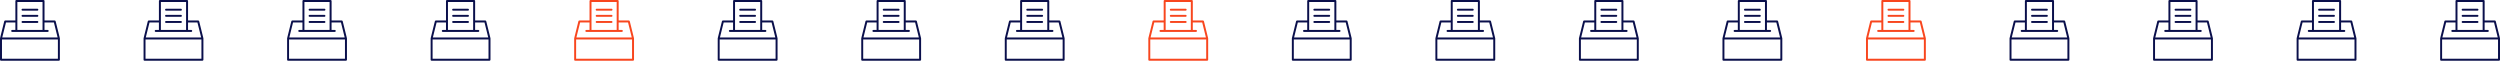 <svg xmlns="http://www.w3.org/2000/svg" id="Capa_2" data-name="Capa 2" viewBox="0 0 2526.77 61.36"><defs><style>      .cls-1 {        fill: #f8461e;      }      .cls-2 {        fill: #0a0f4b;      }    </style></defs><g id="Dise&#xF1;o"><g><g><path class="cls-2" d="M0,60.36c0,.55,.45,1,1,1H59.52c.55,0,1-.45,1-1v-21.49s-.02-.08-.02-.12c0-.04,0-.08,0-.12l-4.26-17.17c-.11-.45-.51-.76-.97-.76h-10.27V1c0-.55-.45-1-1-1H16.54c-.55,0-1,.45-1,1V20.7H5.26c-.46,0-.86,.31-.97,.76L.03,38.63s0,.08,0,.12c0,.04-.02,.08-.02,.12v21.49ZM17.54,2h25.45V30.26H17.54V2ZM6.05,22.7H15.54v7.56h-3.22c-.55,0-1,.45-1,1s.45,1,1,1H48.2c.55,0,1-.45,1-1s-.45-1-1-1h-3.22v-7.56h9.49l3.77,15.17H2.28l3.77-15.17ZM2,39.87H58.52v19.49H2v-19.49Z"></path><path class="cls-2" d="M37.74,8.81h-14.96c-.55,0-1,.45-1,1s.45,1,1,1h14.96c.55,0,1-.45,1-1s-.45-1-1-1Z"></path><path class="cls-2" d="M37.74,21.2h-14.96c-.55,0-1,.45-1,1s.45,1,1,1h14.96c.55,0,1-.45,1-1s-.45-1-1-1Z"></path><path class="cls-2" d="M37.74,15h-14.96c-.55,0-1,.45-1,1s.45,1,1,1h14.96c.55,0,1-.45,1-1s-.45-1-1-1Z"></path></g><g><path class="cls-2" d="M145.07,60.36c0,.55,.45,1,1,1h58.52c.55,0,1-.45,1-1v-21.49s-.02-.08-.02-.12c0-.04,0-.08,0-.12l-4.26-17.17c-.11-.45-.51-.76-.97-.76h-10.27V1c0-.55-.45-1-1-1h-27.45c-.55,0-1,.45-1,1V20.7h-10.27c-.46,0-.86,.31-.97,.76l-4.26,17.17s0,.08,0,.12c0,.04-.02,.08-.02,.12v21.49ZM162.61,2h25.45V30.26h-25.45V2Zm-11.49,20.7h9.49v7.56h-3.22c-.55,0-1,.45-1,1s.45,1,1,1h35.88c.55,0,1-.45,1-1s-.45-1-1-1h-3.22v-7.56h9.49l3.77,15.17h-55.96l3.77-15.17Zm-4.05,17.17h56.52v19.49h-56.52v-19.49Z"></path><path class="cls-2" d="M182.81,8.81h-14.96c-.55,0-1,.45-1,1s.45,1,1,1h14.96c.55,0,1-.45,1-1s-.45-1-1-1Z"></path><path class="cls-2" d="M182.81,21.2h-14.96c-.55,0-1,.45-1,1s.45,1,1,1h14.96c.55,0,1-.45,1-1s-.45-1-1-1Z"></path><path class="cls-2" d="M182.81,15h-14.96c-.55,0-1,.45-1,1s.45,1,1,1h14.96c.55,0,1-.45,1-1s-.45-1-1-1Z"></path></g><g><path class="cls-2" d="M290.15,60.36c0,.55,.45,1,1,1h58.52c.55,0,1-.45,1-1v-21.49s-.02-.08-.02-.12c0-.04,0-.08,0-.12l-4.26-17.17c-.11-.45-.51-.76-.97-.76h-10.27V1c0-.55-.45-1-1-1h-27.45c-.55,0-1,.45-1,1V20.7h-10.27c-.46,0-.86,.31-.97,.76l-4.26,17.17s0,.08,0,.12c0,.04-.02,.08-.02,.12v21.49ZM307.68,2h25.45V30.26h-25.45V2Zm-11.49,20.7h9.49v7.56h-3.22c-.55,0-1,.45-1,1s.45,1,1,1h35.88c.55,0,1-.45,1-1s-.45-1-1-1h-3.22v-7.56h9.49l3.77,15.17h-55.96l3.77-15.17Zm-4.05,17.17h56.52v19.49h-56.52v-19.49Z"></path><path class="cls-2" d="M327.89,8.81h-14.96c-.55,0-1,.45-1,1s.45,1,1,1h14.96c.55,0,1-.45,1-1s-.45-1-1-1Z"></path><path class="cls-2" d="M327.89,21.2h-14.96c-.55,0-1,.45-1,1s.45,1,1,1h14.96c.55,0,1-.45,1-1s-.45-1-1-1Z"></path><path class="cls-2" d="M327.89,15h-14.96c-.55,0-1,.45-1,1s.45,1,1,1h14.96c.55,0,1-.45,1-1s-.45-1-1-1Z"></path></g><g><path class="cls-2" d="M435.22,60.36c0,.55,.45,1,1,1h58.52c.55,0,1-.45,1-1v-21.49s-.02-.08-.02-.12c0-.04,0-.08,0-.12l-4.26-17.17c-.11-.45-.51-.76-.97-.76h-10.27V1c0-.55-.45-1-1-1h-27.45c-.55,0-1,.45-1,1V20.7h-10.27c-.46,0-.86,.31-.97,.76l-4.26,17.17s0,.08,0,.12c0,.04-.02,.08-.02,.12v21.49ZM452.76,2h25.45V30.26h-25.45V2Zm-11.49,20.7h9.49v7.56h-3.22c-.55,0-1,.45-1,1s.45,1,1,1h35.88c.55,0,1-.45,1-1s-.45-1-1-1h-3.22v-7.56h9.49l3.77,15.17h-55.96l3.77-15.17Zm-4.05,17.17h56.52v19.49h-56.52v-19.49Z"></path><path class="cls-2" d="M472.96,8.81h-14.96c-.55,0-1,.45-1,1s.45,1,1,1h14.96c.55,0,1-.45,1-1s-.45-1-1-1Z"></path><path class="cls-2" d="M472.96,21.2h-14.96c-.55,0-1,.45-1,1s.45,1,1,1h14.96c.55,0,1-.45,1-1s-.45-1-1-1Z"></path><path class="cls-2" d="M472.96,15h-14.96c-.55,0-1,.45-1,1s.45,1,1,1h14.96c.55,0,1-.45,1-1s-.45-1-1-1Z"></path></g><g><path class="cls-1" d="M580.29,60.36c0,.55,.45,1,1,1h58.52c.55,0,1-.45,1-1v-21.49s-.02-.08-.02-.12c0-.04,0-.08,0-.12l-4.26-17.17c-.11-.45-.51-.76-.97-.76h-10.27V1c0-.55-.45-1-1-1h-27.45c-.55,0-1,.45-1,1V20.7h-10.27c-.46,0-.86,.31-.97,.76l-4.26,17.17s0,.08,0,.12c0,.04-.02,.08-.02,.12v21.49Zm17.54-58.36h25.45V30.26h-25.45V2Zm-11.49,20.7h9.49v7.56h-3.22c-.55,0-1,.45-1,1s.45,1,1,1h35.88c.55,0,1-.45,1-1s-.45-1-1-1h-3.22v-7.56h9.49l3.77,15.17h-55.96l3.77-15.17Zm-4.05,17.17h56.52v19.49h-56.52v-19.49Z"></path><path class="cls-1" d="M618.04,8.81h-14.96c-.55,0-1,.45-1,1s.45,1,1,1h14.96c.55,0,1-.45,1-1s-.45-1-1-1Z"></path><path class="cls-1" d="M618.04,21.2h-14.96c-.55,0-1,.45-1,1s.45,1,1,1h14.96c.55,0,1-.45,1-1s-.45-1-1-1Z"></path><path class="cls-1" d="M618.04,15h-14.96c-.55,0-1,.45-1,1s.45,1,1,1h14.96c.55,0,1-.45,1-1s-.45-1-1-1Z"></path></g><g><path class="cls-2" d="M725.37,60.36c0,.55,.45,1,1,1h58.52c.55,0,1-.45,1-1v-21.49s-.02-.08-.02-.12c0-.04,0-.08,0-.12l-4.26-17.17c-.11-.45-.51-.76-.97-.76h-10.27V1c0-.55-.45-1-1-1h-27.45c-.55,0-1,.45-1,1V20.7h-10.27c-.46,0-.86,.31-.97,.76l-4.26,17.17s0,.08,0,.12c0,.04-.02,.08-.02,.12v21.49Zm17.54-58.36h25.45V30.26h-25.45V2Zm-11.49,20.7h9.49v7.56h-3.22c-.55,0-1,.45-1,1s.45,1,1,1h35.88c.55,0,1-.45,1-1s-.45-1-1-1h-3.22v-7.56h9.49l3.77,15.17h-55.96l3.77-15.17Zm-4.05,17.17h56.52v19.49h-56.52v-19.49Z"></path><path class="cls-2" d="M763.11,8.81h-14.96c-.55,0-1,.45-1,1s.45,1,1,1h14.96c.55,0,1-.45,1-1s-.45-1-1-1Z"></path><path class="cls-2" d="M763.11,21.2h-14.96c-.55,0-1,.45-1,1s.45,1,1,1h14.96c.55,0,1-.45,1-1s-.45-1-1-1Z"></path><path class="cls-2" d="M763.11,15h-14.96c-.55,0-1,.45-1,1s.45,1,1,1h14.96c.55,0,1-.45,1-1s-.45-1-1-1Z"></path></g><g><path class="cls-2" d="M870.44,60.36c0,.55,.45,1,1,1h58.52c.55,0,1-.45,1-1v-21.49s-.02-.08-.02-.12c0-.04,0-.08,0-.12l-4.26-17.17c-.11-.45-.51-.76-.97-.76h-10.27V1c0-.55-.45-1-1-1h-27.45c-.55,0-1,.45-1,1V20.7h-10.27c-.46,0-.86,.31-.97,.76l-4.26,17.17s0,.08,0,.12c0,.04-.02,.08-.02,.12v21.49Zm17.54-58.36h25.45V30.26h-25.45V2Zm-11.49,20.7h9.49v7.56h-3.22c-.55,0-1,.45-1,1s.45,1,1,1h35.88c.55,0,1-.45,1-1s-.45-1-1-1h-3.22v-7.56h9.49l3.77,15.17h-55.96l3.77-15.17Zm-4.05,17.17h56.52v19.49h-56.52v-19.49Z"></path><path class="cls-2" d="M908.18,8.81h-14.96c-.55,0-1,.45-1,1s.45,1,1,1h14.96c.55,0,1-.45,1-1s-.45-1-1-1Z"></path><path class="cls-2" d="M908.18,21.2h-14.96c-.55,0-1,.45-1,1s.45,1,1,1h14.96c.55,0,1-.45,1-1s-.45-1-1-1Z"></path><path class="cls-2" d="M908.18,15h-14.96c-.55,0-1,.45-1,1s.45,1,1,1h14.96c.55,0,1-.45,1-1s-.45-1-1-1Z"></path></g><g><path class="cls-2" d="M1015.51,60.36c0,.55,.45,1,1,1h58.52c.55,0,1-.45,1-1v-21.49s-.02-.08-.02-.12c0-.04,0-.08,0-.12l-4.26-17.17c-.11-.45-.51-.76-.97-.76h-10.27V1c0-.55-.45-1-1-1h-27.45c-.55,0-1,.45-1,1V20.7h-10.27c-.46,0-.86,.31-.97,.76l-4.26,17.17s0,.08,0,.12c0,.04-.02,.08-.02,.12v21.49Zm17.54-58.36h25.45V30.26h-25.45V2Zm-11.49,20.7h9.49v7.56h-3.22c-.55,0-1,.45-1,1s.45,1,1,1h35.88c.55,0,1-.45,1-1s-.45-1-1-1h-3.22v-7.56h9.49l3.77,15.17h-55.96l3.77-15.17Zm-4.05,17.17h56.52v19.49h-56.52v-19.49Z"></path><path class="cls-2" d="M1053.26,8.81h-14.96c-.55,0-1,.45-1,1s.45,1,1,1h14.96c.55,0,1-.45,1-1s-.45-1-1-1Z"></path><path class="cls-2" d="M1053.26,21.2h-14.96c-.55,0-1,.45-1,1s.45,1,1,1h14.96c.55,0,1-.45,1-1s-.45-1-1-1Z"></path><path class="cls-2" d="M1053.26,15h-14.96c-.55,0-1,.45-1,1s.45,1,1,1h14.96c.55,0,1-.45,1-1s-.45-1-1-1Z"></path></g><g><path class="cls-1" d="M1160.59,60.36c0,.55,.45,1,1,1h58.52c.55,0,1-.45,1-1v-21.49s-.02-.08-.02-.12c0-.04,0-.08,0-.12l-4.26-17.17c-.11-.45-.51-.76-.97-.76h-10.27V1c0-.55-.45-1-1-1h-27.45c-.55,0-1,.45-1,1V20.7h-10.27c-.46,0-.86,.31-.97,.76l-4.26,17.17s0,.08,0,.12c0,.04-.02,.08-.02,.12v21.49Zm17.54-58.36h25.45V30.26h-25.45V2Zm-11.49,20.7h9.49v7.56h-3.22c-.55,0-1,.45-1,1s.45,1,1,1h35.88c.55,0,1-.45,1-1s-.45-1-1-1h-3.22v-7.56h9.49l3.77,15.17h-55.96l3.77-15.17Zm-4.05,17.17h56.52v19.49h-56.52v-19.49Z"></path><path class="cls-1" d="M1198.33,8.81h-14.96c-.55,0-1,.45-1,1s.45,1,1,1h14.96c.55,0,1-.45,1-1s-.45-1-1-1Z"></path><path class="cls-1" d="M1198.33,21.2h-14.96c-.55,0-1,.45-1,1s.45,1,1,1h14.96c.55,0,1-.45,1-1s-.45-1-1-1Z"></path><path class="cls-1" d="M1198.33,15h-14.96c-.55,0-1,.45-1,1s.45,1,1,1h14.96c.55,0,1-.45,1-1s-.45-1-1-1Z"></path></g><g><path class="cls-2" d="M1305.66,60.36c0,.55,.45,1,1,1h58.52c.55,0,1-.45,1-1v-21.49s-.02-.08-.02-.12c0-.04,0-.08,0-.12l-4.26-17.17c-.11-.45-.51-.76-.97-.76h-10.27V1c0-.55-.45-1-1-1h-27.45c-.55,0-1,.45-1,1V20.7h-10.27c-.46,0-.86,.31-.97,.76l-4.26,17.17s0,.08,0,.12c0,.04-.02,.08-.02,.12v21.49Zm17.54-58.36h25.45V30.26h-25.45V2Zm-11.49,20.7h9.49v7.56h-3.22c-.55,0-1,.45-1,1s.45,1,1,1h35.88c.55,0,1-.45,1-1s-.45-1-1-1h-3.22v-7.56h9.49l3.77,15.17h-55.96l3.77-15.17Zm-4.05,17.17h56.52v19.49h-56.52v-19.49Z"></path><path class="cls-2" d="M1343.4,8.81h-14.96c-.55,0-1,.45-1,1s.45,1,1,1h14.96c.55,0,1-.45,1-1s-.45-1-1-1Z"></path><path class="cls-2" d="M1343.4,21.2h-14.96c-.55,0-1,.45-1,1s.45,1,1,1h14.96c.55,0,1-.45,1-1s-.45-1-1-1Z"></path><path class="cls-2" d="M1343.4,15h-14.96c-.55,0-1,.45-1,1s.45,1,1,1h14.96c.55,0,1-.45,1-1s-.45-1-1-1Z"></path></g><g><path class="cls-2" d="M1450.73,60.36c0,.55,.45,1,1,1h58.52c.55,0,1-.45,1-1v-21.49s-.02-.08-.02-.12c0-.04,0-.08,0-.12l-4.26-17.17c-.11-.45-.51-.76-.97-.76h-10.27V1c0-.55-.45-1-1-1h-27.45c-.55,0-1,.45-1,1V20.7h-10.27c-.46,0-.86,.31-.97,.76l-4.26,17.17s0,.08,0,.12c0,.04-.02,.08-.02,.12v21.49Zm17.54-58.36h25.45V30.26h-25.45V2Zm-11.49,20.7h9.49v7.56h-3.22c-.55,0-1,.45-1,1s.45,1,1,1h35.88c.55,0,1-.45,1-1s-.45-1-1-1h-3.22v-7.56h9.49l3.77,15.17h-55.96l3.77-15.17Zm-4.05,17.17h56.52v19.49h-56.52v-19.49Z"></path><path class="cls-2" d="M1488.48,8.81h-14.96c-.55,0-1,.45-1,1s.45,1,1,1h14.96c.55,0,1-.45,1-1s-.45-1-1-1Z"></path><path class="cls-2" d="M1488.48,21.2h-14.96c-.55,0-1,.45-1,1s.45,1,1,1h14.96c.55,0,1-.45,1-1s-.45-1-1-1Z"></path><path class="cls-2" d="M1488.48,15h-14.96c-.55,0-1,.45-1,1s.45,1,1,1h14.96c.55,0,1-.45,1-1s-.45-1-1-1Z"></path></g><g><path class="cls-2" d="M1595.81,60.36c0,.55,.45,1,1,1h58.52c.55,0,1-.45,1-1v-21.49s-.02-.08-.02-.12c0-.04,0-.08,0-.12l-4.26-17.17c-.11-.45-.51-.76-.97-.76h-10.27V1c0-.55-.45-1-1-1h-27.45c-.55,0-1,.45-1,1V20.7h-10.27c-.46,0-.86,.31-.97,.76l-4.26,17.17s0,.08,0,.12c0,.04-.02,.08-.02,.12v21.49Zm17.54-58.36h25.45V30.26h-25.45V2Zm-11.49,20.7h9.49v7.56h-3.22c-.55,0-1,.45-1,1s.45,1,1,1h35.88c.55,0,1-.45,1-1s-.45-1-1-1h-3.22v-7.56h9.49l3.77,15.17h-55.96l3.77-15.17Zm-4.05,17.17h56.52v19.49h-56.52v-19.49Z"></path><path class="cls-2" d="M1633.55,8.81h-14.96c-.55,0-1,.45-1,1s.45,1,1,1h14.96c.55,0,1-.45,1-1s-.45-1-1-1Z"></path><path class="cls-2" d="M1633.55,21.2h-14.96c-.55,0-1,.45-1,1s.45,1,1,1h14.96c.55,0,1-.45,1-1s-.45-1-1-1Z"></path><path class="cls-2" d="M1633.55,15h-14.96c-.55,0-1,.45-1,1s.45,1,1,1h14.96c.55,0,1-.45,1-1s-.45-1-1-1Z"></path></g><g><path class="cls-2" d="M1740.88,60.36c0,.55,.45,1,1,1h58.52c.55,0,1-.45,1-1v-21.49s-.02-.08-.02-.12c0-.04,0-.08,0-.12l-4.26-17.17c-.11-.45-.51-.76-.97-.76h-10.27V1c0-.55-.45-1-1-1h-27.45c-.55,0-1,.45-1,1V20.7h-10.27c-.46,0-.86,.31-.97,.76l-4.26,17.17s0,.08,0,.12c0,.04-.02,.08-.02,.12v21.49Zm17.54-58.36h25.45V30.26h-25.45V2Zm-11.49,20.7h9.49v7.56h-3.22c-.55,0-1,.45-1,1s.45,1,1,1h35.88c.55,0,1-.45,1-1s-.45-1-1-1h-3.22v-7.56h9.49l3.77,15.17h-55.96l3.77-15.17Zm-4.05,17.17h56.52v19.49h-56.52v-19.49Z"></path><path class="cls-2" d="M1778.62,8.81h-14.96c-.55,0-1,.45-1,1s.45,1,1,1h14.96c.55,0,1-.45,1-1s-.45-1-1-1Z"></path><path class="cls-2" d="M1778.62,21.2h-14.96c-.55,0-1,.45-1,1s.45,1,1,1h14.96c.55,0,1-.45,1-1s-.45-1-1-1Z"></path><path class="cls-2" d="M1778.62,15h-14.96c-.55,0-1,.45-1,1s.45,1,1,1h14.96c.55,0,1-.45,1-1s-.45-1-1-1Z"></path></g><g><path class="cls-1" d="M1885.95,60.36c0,.55,.45,1,1,1h58.52c.55,0,1-.45,1-1v-21.49s-.02-.08-.02-.12c0-.04,0-.08,0-.12l-4.26-17.17c-.11-.45-.51-.76-.97-.76h-10.27V1c0-.55-.45-1-1-1h-27.45c-.55,0-1,.45-1,1V20.7h-10.27c-.46,0-.86,.31-.97,.76l-4.26,17.17s0,.08,0,.12c0,.04-.02,.08-.02,.12v21.49Zm17.54-58.36h25.45V30.26h-25.45V2Zm-11.49,20.7h9.49v7.56h-3.22c-.55,0-1,.45-1,1s.45,1,1,1h35.88c.55,0,1-.45,1-1s-.45-1-1-1h-3.22v-7.56h9.49l3.77,15.17h-55.96l3.77-15.17Zm-4.05,17.17h56.52v19.49h-56.52v-19.49Z"></path><path class="cls-1" d="M1923.7,8.81h-14.96c-.55,0-1,.45-1,1s.45,1,1,1h14.96c.55,0,1-.45,1-1s-.45-1-1-1Z"></path><path class="cls-1" d="M1923.7,21.2h-14.96c-.55,0-1,.45-1,1s.45,1,1,1h14.96c.55,0,1-.45,1-1s-.45-1-1-1Z"></path><path class="cls-1" d="M1923.7,15h-14.96c-.55,0-1,.45-1,1s.45,1,1,1h14.96c.55,0,1-.45,1-1s-.45-1-1-1Z"></path></g><g><path class="cls-2" d="M2031.03,60.36c0,.55,.45,1,1,1h58.52c.55,0,1-.45,1-1v-21.49s-.02-.08-.02-.12c0-.04,0-.08,0-.12l-4.26-17.17c-.11-.45-.51-.76-.97-.76h-10.27V1c0-.55-.45-1-1-1h-27.45c-.55,0-1,.45-1,1V20.7h-10.27c-.46,0-.86,.31-.97,.76l-4.26,17.17s0,.08,0,.12c0,.04-.02,.08-.02,.12v21.49Zm17.54-58.36h25.45V30.26h-25.45V2Zm-11.49,20.7h9.49v7.56h-3.22c-.55,0-1,.45-1,1s.45,1,1,1h35.88c.55,0,1-.45,1-1s-.45-1-1-1h-3.22v-7.56h9.49l3.77,15.17h-55.96l3.77-15.17Zm-4.05,17.17h56.52v19.49h-56.52v-19.49Z"></path><path class="cls-2" d="M2068.77,8.81h-14.96c-.55,0-1,.45-1,1s.45,1,1,1h14.96c.55,0,1-.45,1-1s-.45-1-1-1Z"></path><path class="cls-2" d="M2068.77,21.2h-14.96c-.55,0-1,.45-1,1s.45,1,1,1h14.96c.55,0,1-.45,1-1s-.45-1-1-1Z"></path><path class="cls-2" d="M2068.77,15h-14.96c-.55,0-1,.45-1,1s.45,1,1,1h14.96c.55,0,1-.45,1-1s-.45-1-1-1Z"></path></g><g><path class="cls-2" d="M2176.1,60.36c0,.55,.45,1,1,1h58.52c.55,0,1-.45,1-1v-21.49s-.02-.08-.02-.12c0-.04,0-.08,0-.12l-4.26-17.17c-.11-.45-.51-.76-.97-.76h-10.27V1c0-.55-.45-1-1-1h-27.45c-.55,0-1,.45-1,1V20.7h-10.27c-.46,0-.86,.31-.97,.76l-4.26,17.17s0,.08,0,.12c0,.04-.02,.08-.02,.12v21.49Zm17.54-58.36h25.45V30.26h-25.45V2Zm-11.49,20.7h9.49v7.56h-3.22c-.55,0-1,.45-1,1s.45,1,1,1h35.88c.55,0,1-.45,1-1s-.45-1-1-1h-3.22v-7.56h9.49l3.77,15.17h-55.96l3.77-15.17Zm-4.05,17.17h56.52v19.49h-56.52v-19.49Z"></path><path class="cls-2" d="M2213.84,8.81h-14.96c-.55,0-1,.45-1,1s.45,1,1,1h14.96c.55,0,1-.45,1-1s-.45-1-1-1Z"></path><path class="cls-2" d="M2213.84,21.2h-14.96c-.55,0-1,.45-1,1s.45,1,1,1h14.96c.55,0,1-.45,1-1s-.45-1-1-1Z"></path><path class="cls-2" d="M2213.84,15h-14.96c-.55,0-1,.45-1,1s.45,1,1,1h14.96c.55,0,1-.45,1-1s-.45-1-1-1Z"></path></g><g><path class="cls-2" d="M2321.18,60.36c0,.55,.45,1,1,1h58.52c.55,0,1-.45,1-1v-21.49s-.02-.08-.02-.12c0-.04,0-.08,0-.12l-4.26-17.17c-.11-.45-.51-.76-.97-.76h-10.27V1c0-.55-.45-1-1-1h-27.45c-.55,0-1,.45-1,1V20.7h-10.27c-.46,0-.86,.31-.97,.76l-4.26,17.17s0,.08,0,.12c0,.04-.02,.08-.02,.12v21.49Zm17.54-58.36h25.45V30.26h-25.45V2Zm-11.49,20.7h9.49v7.56h-3.22c-.55,0-1,.45-1,1s.45,1,1,1h35.88c.55,0,1-.45,1-1s-.45-1-1-1h-3.22v-7.56h9.49l3.77,15.17h-55.96l3.77-15.17Zm-4.05,17.17h56.52v19.49h-56.52v-19.49Z"></path><path class="cls-2" d="M2358.92,8.81h-14.96c-.55,0-1,.45-1,1s.45,1,1,1h14.96c.55,0,1-.45,1-1s-.45-1-1-1Z"></path><path class="cls-2" d="M2358.92,21.2h-14.96c-.55,0-1,.45-1,1s.45,1,1,1h14.96c.55,0,1-.45,1-1s-.45-1-1-1Z"></path><path class="cls-2" d="M2358.92,15h-14.96c-.55,0-1,.45-1,1s.45,1,1,1h14.96c.55,0,1-.45,1-1s-.45-1-1-1Z"></path></g><g><path class="cls-2" d="M2466.25,60.36c0,.55,.45,1,1,1h58.52c.55,0,1-.45,1-1v-21.49s-.02-.08-.02-.12c0-.04,0-.08,0-.12l-4.26-17.17c-.11-.45-.51-.76-.97-.76h-10.27V1c0-.55-.45-1-1-1h-27.45c-.55,0-1,.45-1,1V20.7h-10.27c-.46,0-.86,.31-.97,.76l-4.26,17.17s0,.08,0,.12c0,.04-.02,.08-.02,.12v21.49Zm17.54-58.36h25.45V30.26h-25.45V2Zm-11.49,20.7h9.49v7.56h-3.22c-.55,0-1,.45-1,1s.45,1,1,1h35.88c.55,0,1-.45,1-1s-.45-1-1-1h-3.22v-7.56h9.49l3.77,15.17h-55.96l3.77-15.17Zm-4.05,17.17h56.52v19.49h-56.52v-19.49Z"></path><path class="cls-2" d="M2503.99,8.81h-14.96c-.55,0-1,.45-1,1s.45,1,1,1h14.96c.55,0,1-.45,1-1s-.45-1-1-1Z"></path><path class="cls-2" d="M2503.99,21.2h-14.96c-.55,0-1,.45-1,1s.45,1,1,1h14.96c.55,0,1-.45,1-1s-.45-1-1-1Z"></path><path class="cls-2" d="M2503.99,15h-14.96c-.55,0-1,.45-1,1s.45,1,1,1h14.96c.55,0,1-.45,1-1s-.45-1-1-1Z"></path></g></g></g></svg>
